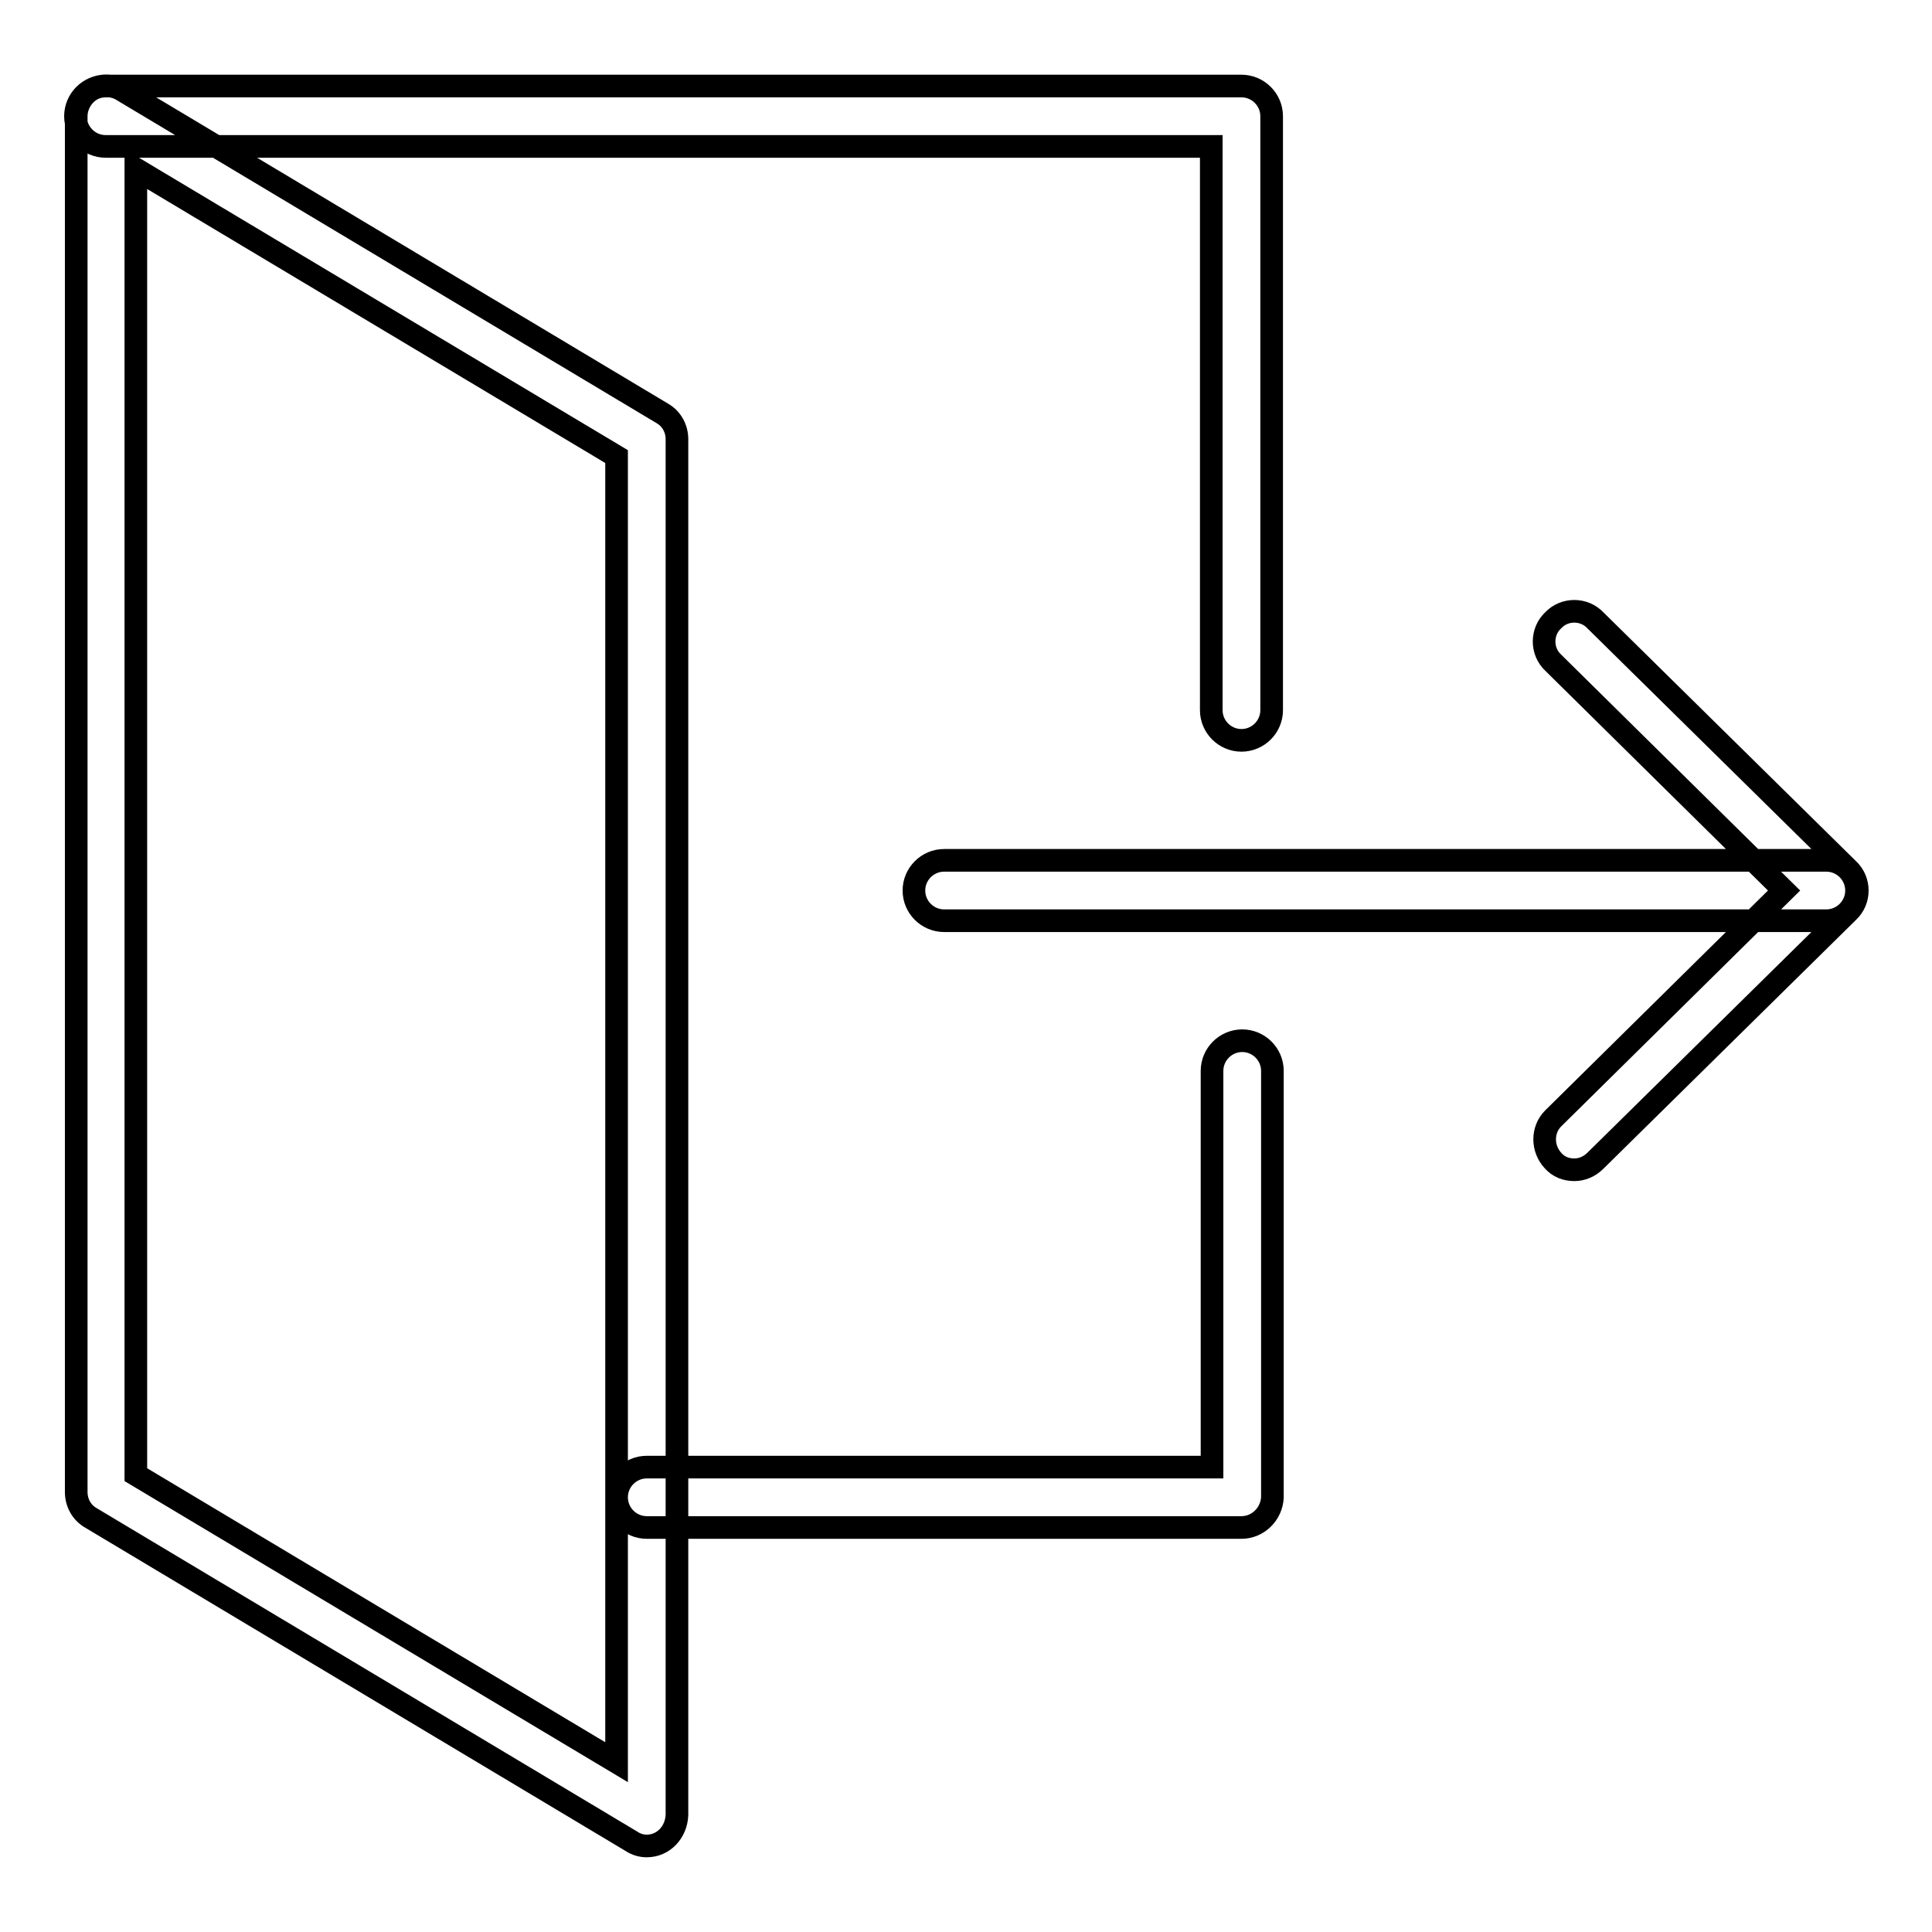 <?xml version="1.0" encoding="utf-8"?>
<!-- Svg Vector Icons : http://www.onlinewebfonts.com/icon -->
<!DOCTYPE svg PUBLIC "-//W3C//DTD SVG 1.1//EN" "http://www.w3.org/Graphics/SVG/1.1/DTD/svg11.dtd">
<svg version="1.1" xmlns="http://www.w3.org/2000/svg" xmlns:xlink="http://www.w3.org/1999/xlink" x="0px" y="0px" viewBox="0 0 256 256" enable-background="new 0 0 256 256" xml:space="preserve">
<g> <path stroke-width="3" fill-opacity="0" stroke="#000000"  d="M242,122H125.1c-2.2,0-4-1.8-4-4c0-2.2,1.8-4,4-4H242c2.2,0,4,1.8,4,4C246,120.2,244.2,122,242,122L242,122 z M208.6,155c-1.1,0-2.1-0.4-2.8-1.2c-1.5-1.6-1.5-4.1,0-5.6l30.6-30.2l-30.6-30.2c-1.6-1.5-1.6-4.1,0-5.6c1.5-1.6,4.1-1.6,5.6,0 l33.5,33c1.6,1.5,1.6,4.1,0,5.6c0,0,0,0,0,0l-33.5,33C210.6,154.6,209.6,155,208.6,155L208.6,155z M164.5,202.4H85.7 c-2.2,0-4-1.8-4-4c0-2.2,1.8-4,4-4h74.9v-52.5c0-2.2,1.8-4,4-4s4,1.8,4,4v56.5C168.5,200.6,166.7,202.4,164.5,202.4z M164.5,98.1 c-2.2,0-4-1.8-4-4V19.4H14c-2.2,0-4-1.8-4-4c0-2.2,1.8-4,4-4h150.5c2.2,0,4,1.8,4,4v78.7C168.5,96.3,166.7,98.1,164.5,98.1z  M85.7,244.6c-0.7,0-1.4-0.2-2-0.6l-71.7-42.9c-1.2-0.7-1.9-2-1.9-3.4V15.4c0-1.4,0.8-2.8,2-3.5c1.2-0.7,2.8-0.7,4,0l71.7,42.9 c1.2,0.7,1.9,2,1.9,3.4v182.3C89.6,242.8,87.9,244.6,85.7,244.6C85.7,244.6,85.7,244.6,85.7,244.6z M18,195.4l63.7,38.1v-173 L18,22.4V195.4z"/></g>
</svg>
